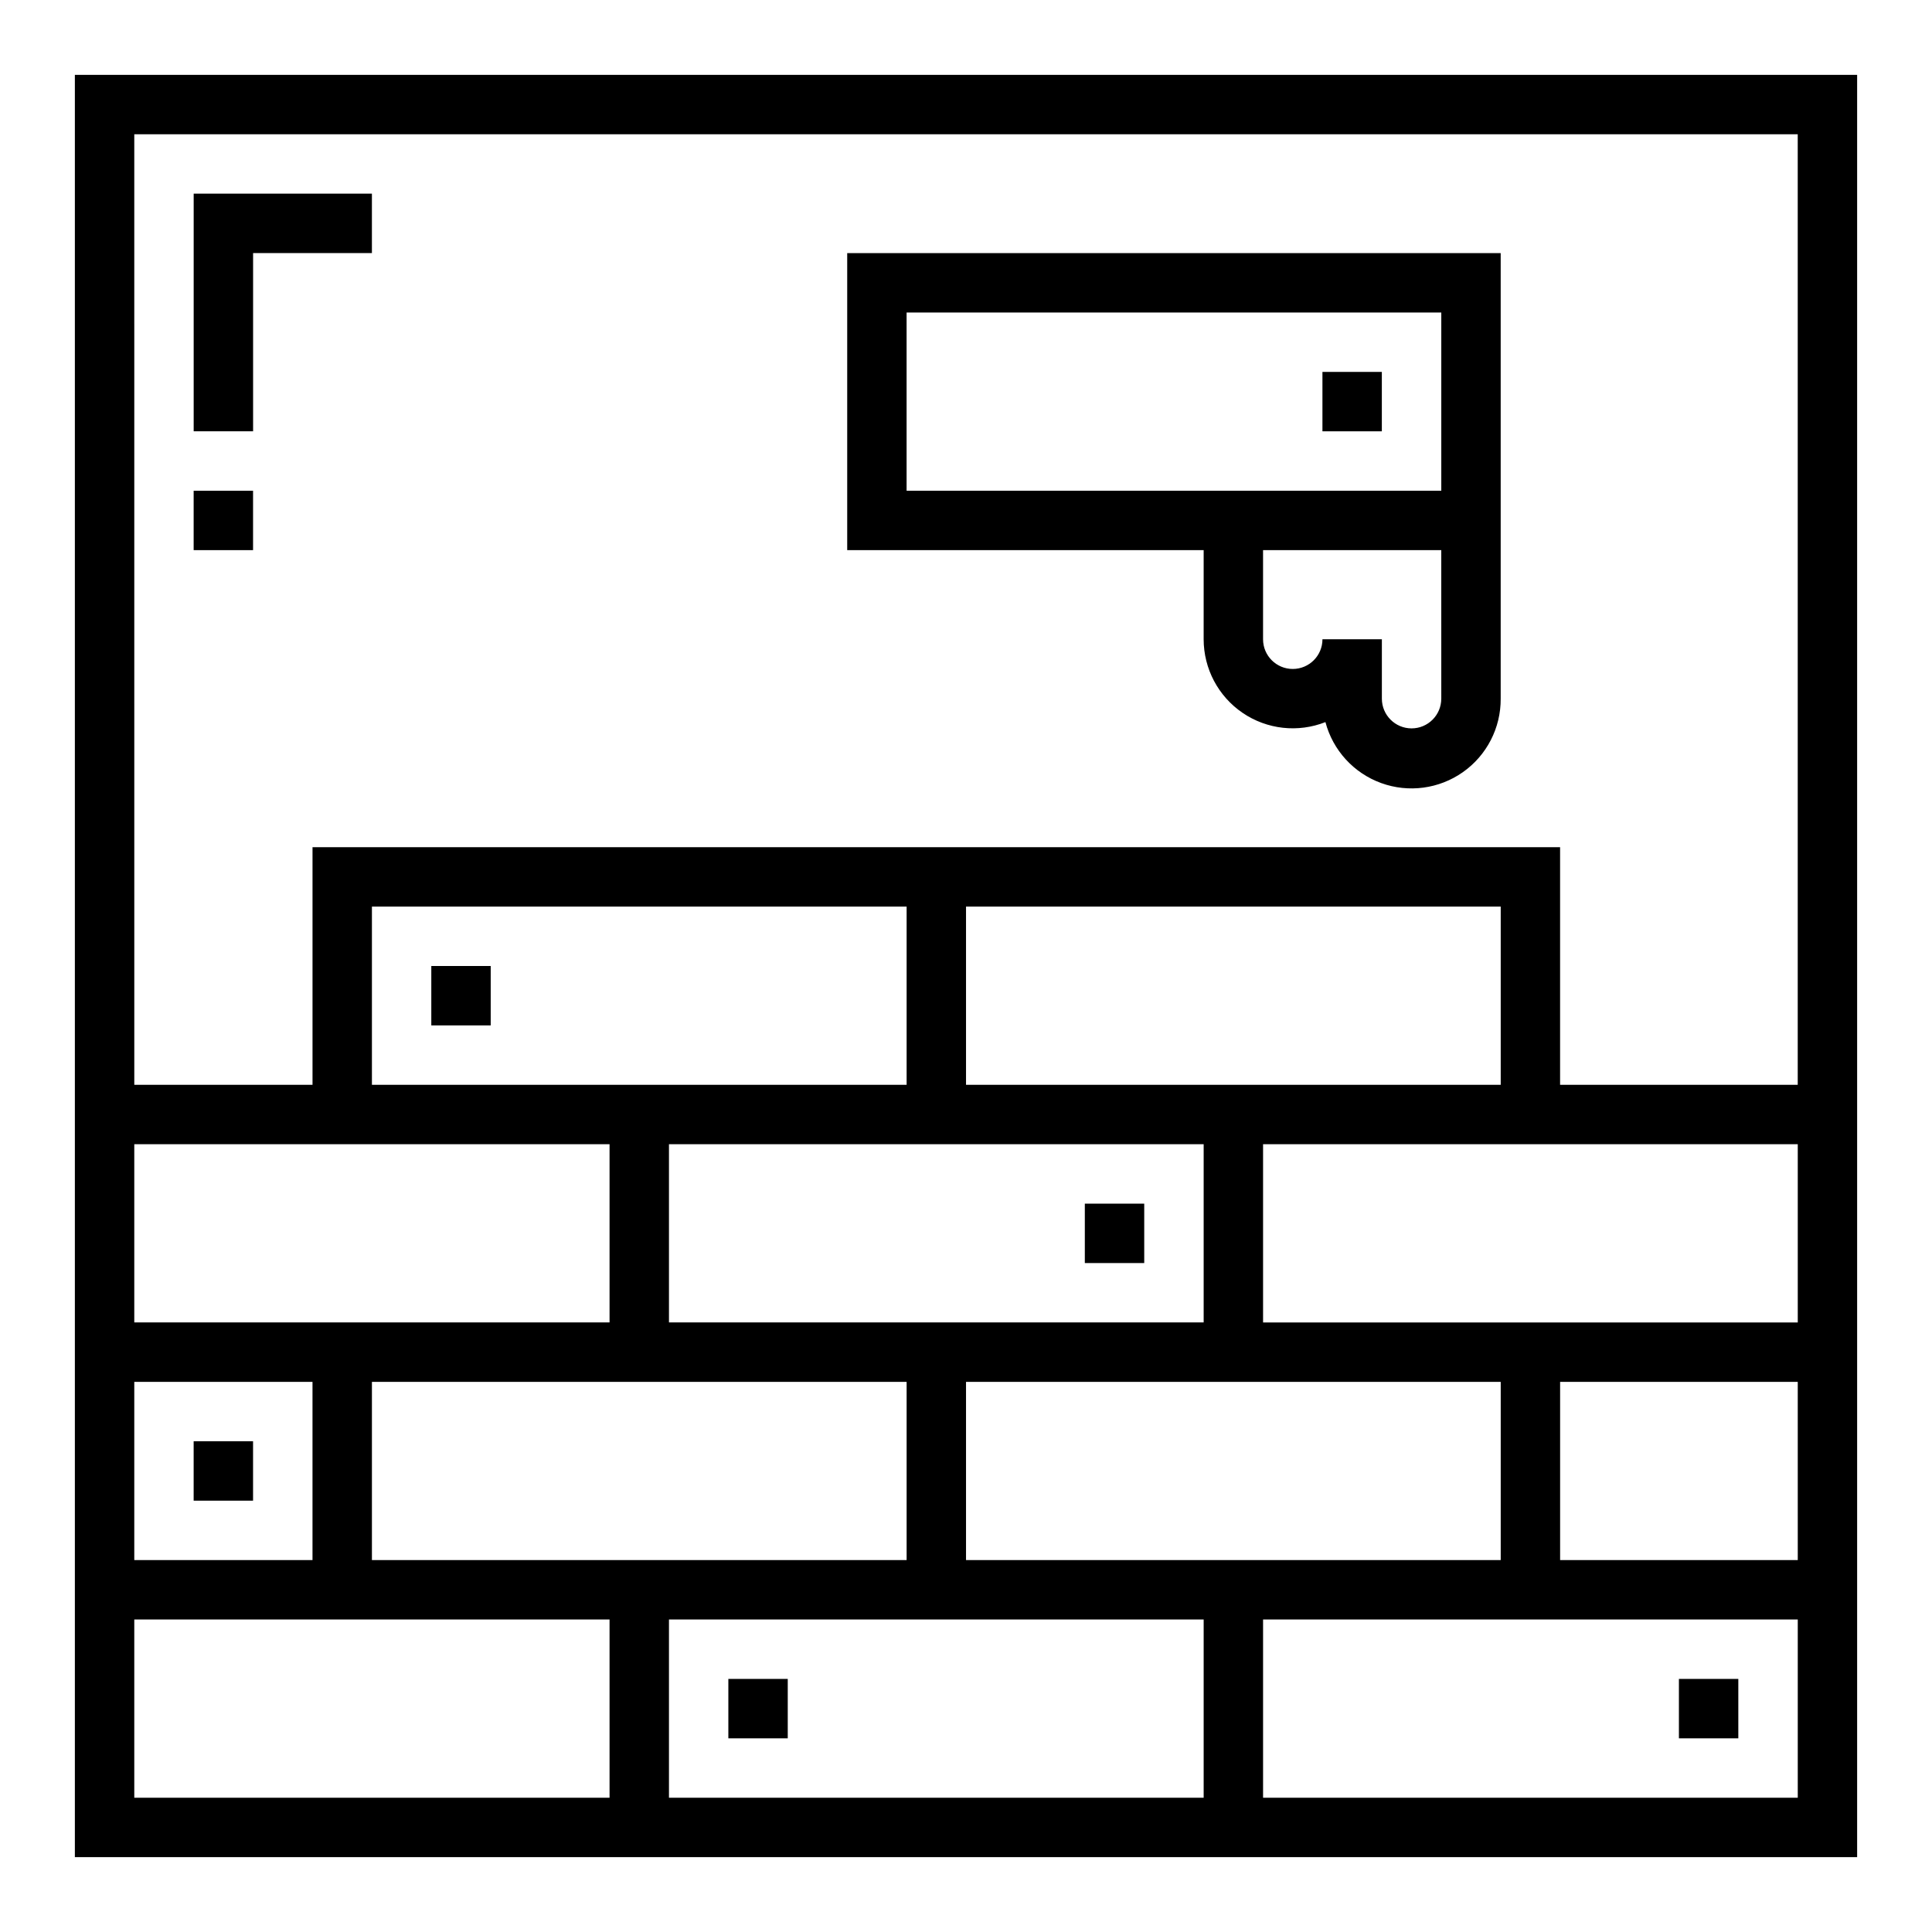 <?xml version="1.0" encoding="UTF-8"?>
<!-- Uploaded to: SVG Repo, www.svgrepo.com, Generator: SVG Repo Mixer Tools -->
<svg fill="#000000" width="800px" height="800px" version="1.1" viewBox="144 144 512 512" xmlns="http://www.w3.org/2000/svg">
 <g>
  <path d="m163.84 636.16h472.32v-472.32h-472.32zm78.723-78.723v-47.23h141.7v47.23zm220.42-110.21v47.23h-141.7v-47.23zm-62.977-15.742v-47.234h141.7v47.23zm-15.742 0h-141.7v-47.234h141.7zm78.719 188.93h-141.7v-47.23h141.7zm-62.977-62.977v-47.23h141.7v47.23zm220.42 62.977h-141.7v-47.23h141.7zm0-62.977h-62.98v-47.23h62.977zm0-62.977h-141.7v-47.23h141.7zm-440.84-314.88h440.83v251.91h-62.977v-62.977h-330.62v62.977h-47.23zm0 267.65h125.95v47.23h-125.95zm0 62.977h47.23v47.23h-47.23zm0 62.977h125.95v47.23h-125.95z"/>
  <path d="m462.98 313.41c0.004 7.812 3.871 15.117 10.332 19.512 6.457 4.394 14.672 5.309 21.941 2.441 1.98 7.477 7.492 13.512 14.762 16.152 7.266 2.641 15.367 1.559 21.684-2.898 6.32-4.461 10.055-11.73 10-19.465v-118.08h-173.18v78.719h94.465zm62.977 15.742h-0.004c0 4.348-3.523 7.875-7.871 7.875s-7.871-3.527-7.871-7.875v-15.742h-15.746c0 4.348-3.523 7.871-7.871 7.871s-7.871-3.523-7.871-7.871v-23.617h47.23zm-141.7-55.102v-47.234h141.7v47.23z"/>
  <path d="m588.93 588.93h15.742v15.742h-15.742z"/>
  <path d="m195.32 525.95h15.742v15.742h-15.742z"/>
  <path d="m431.49 462.98h15.742v15.742h-15.742z"/>
  <path d="m258.3 400h15.742v15.742h-15.742z"/>
  <path d="m494.46 242.56h15.742v15.742h-15.742z"/>
  <path d="m337.02 588.93h15.742v15.742h-15.742z"/>
  <path d="m242.56 195.32h-47.234v62.977h15.746v-47.23h31.488z"/>
  <path d="m195.32 274.05h15.742v15.742h-15.742z"/>
 </g>
</svg>